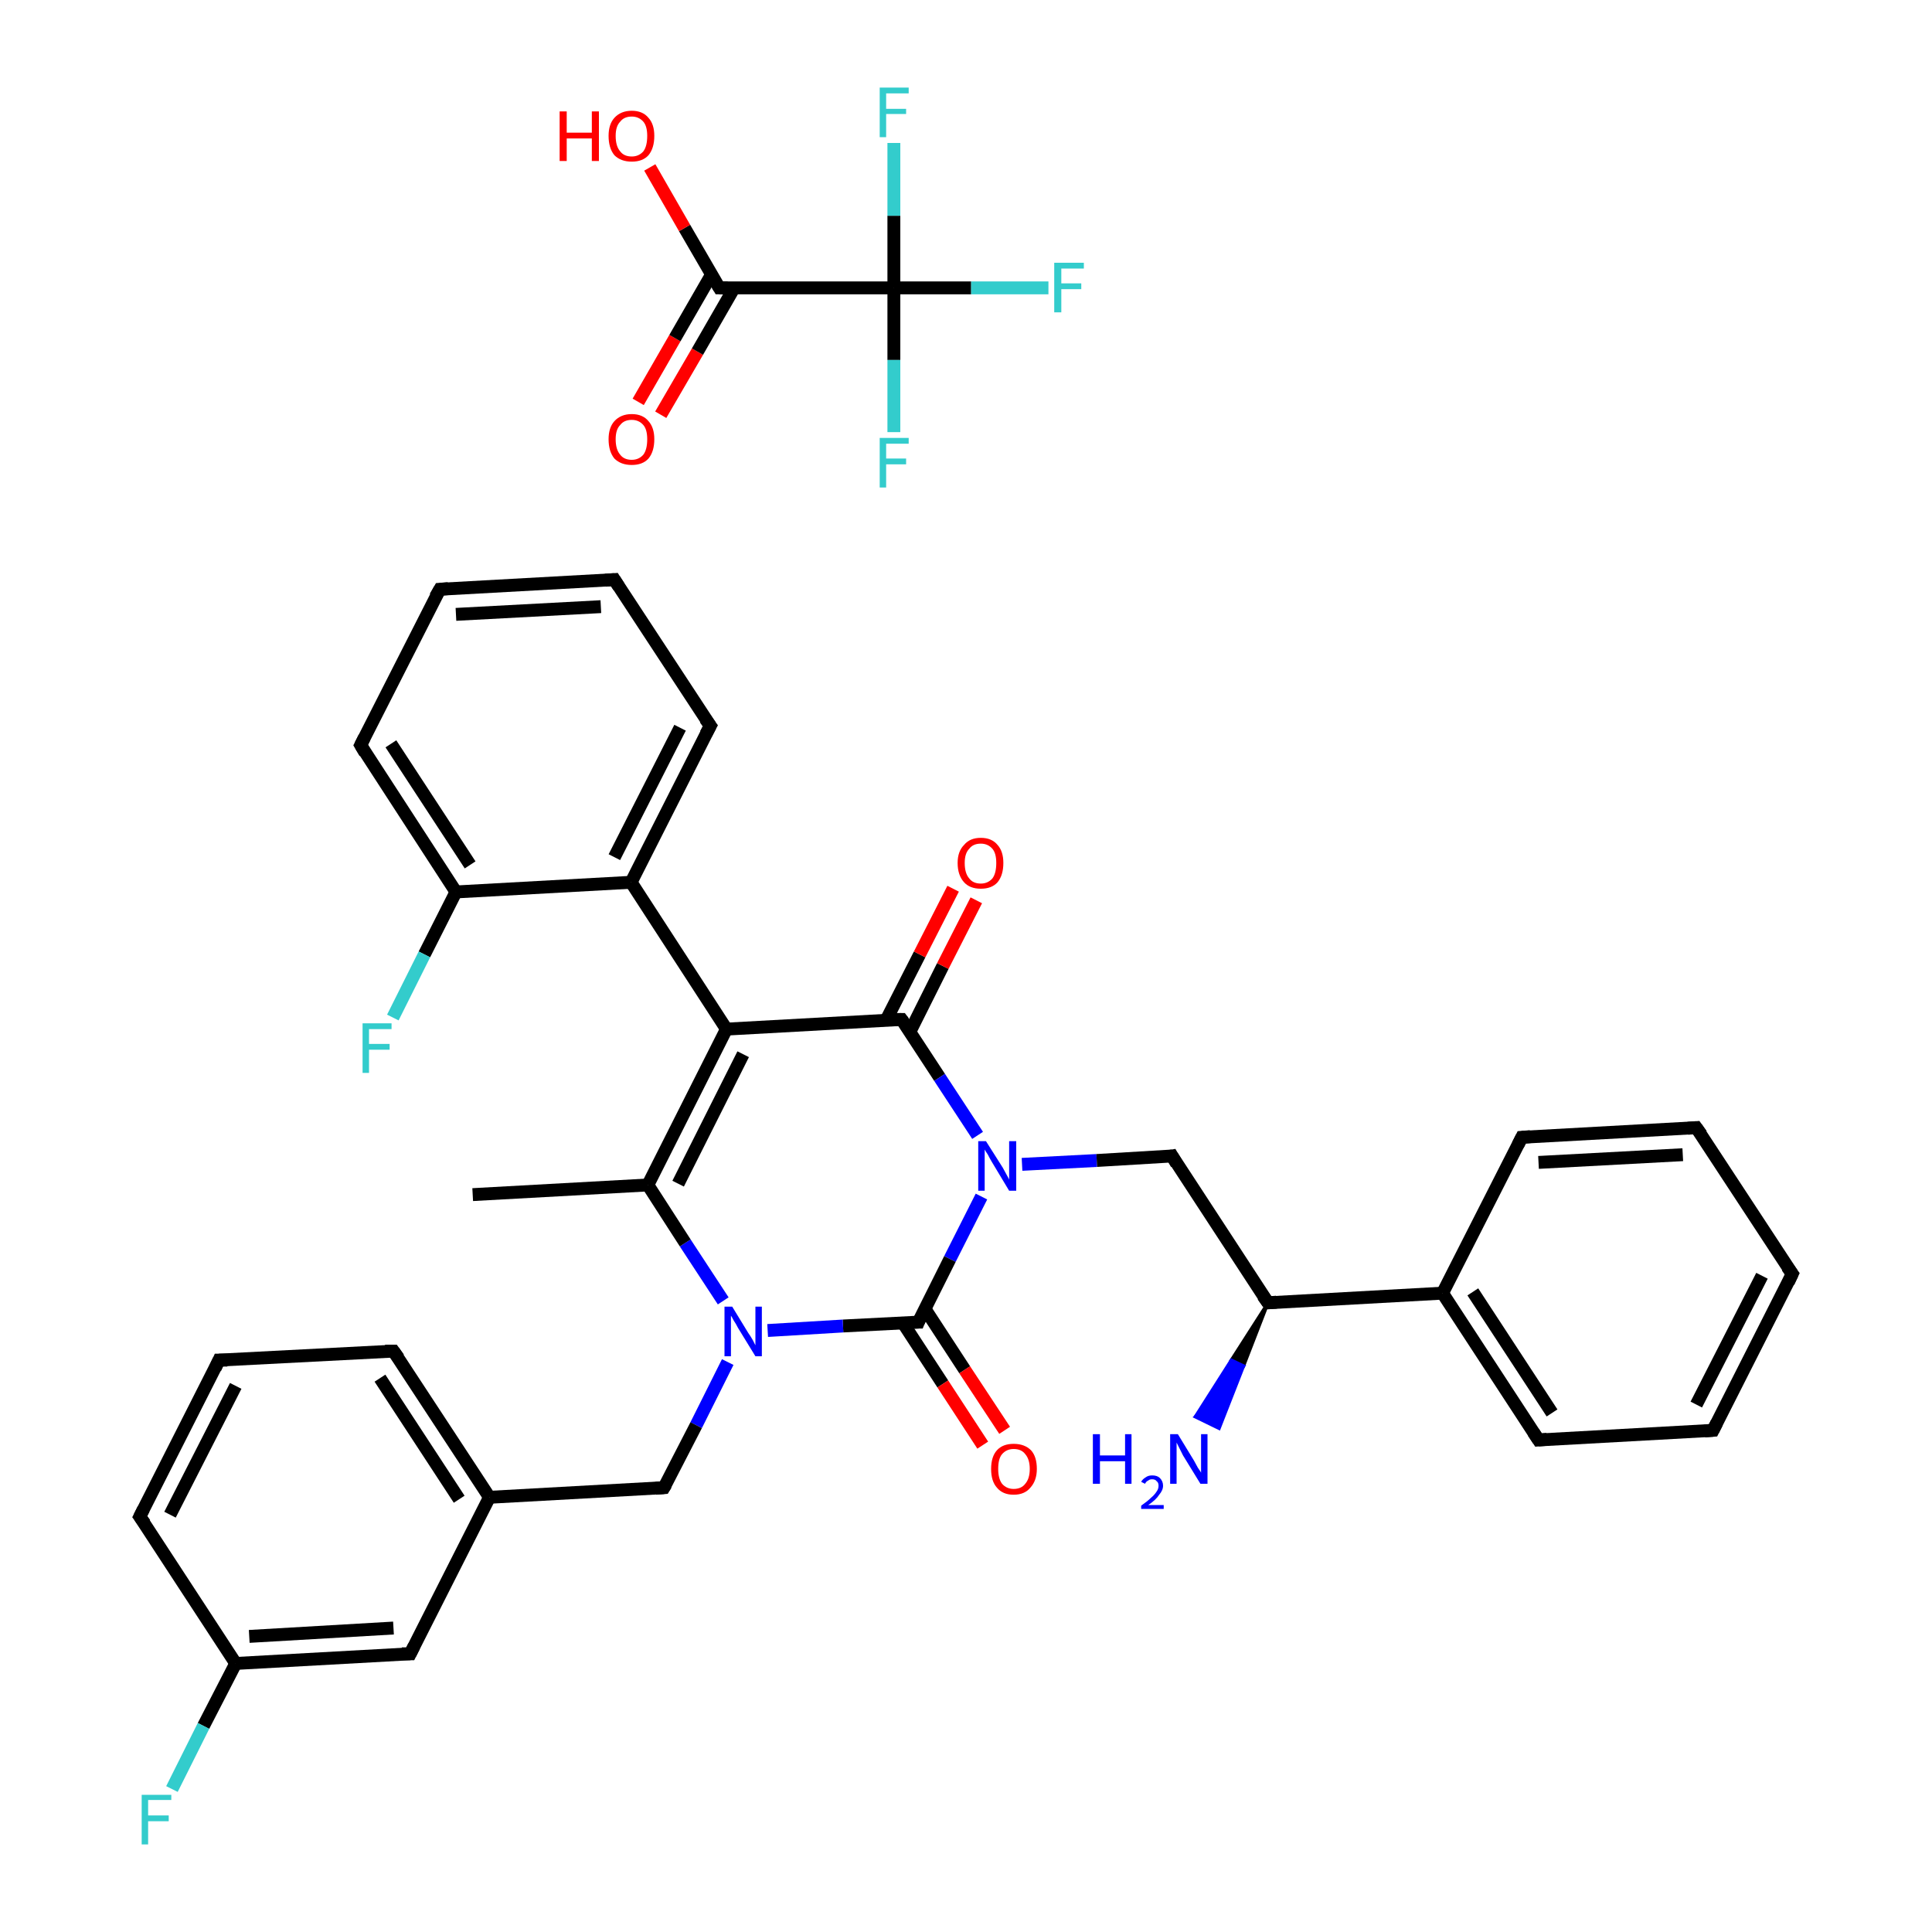 <?xml version='1.0' encoding='iso-8859-1'?>
<svg version='1.1' baseProfile='full'
              xmlns='http://www.w3.org/2000/svg'
                      xmlns:rdkit='http://www.rdkit.org/xml'
                      xmlns:xlink='http://www.w3.org/1999/xlink'
                  xml:space='preserve'
width='300px' height='300px' viewBox='0 0 300 300'>
<!-- END OF HEADER -->
<rect style='opacity:1.0;fill:#FFFFFF;stroke:none' width='300.0' height='300.0' x='0.0' y='0.0'> </rect>
<path class='bond-0 atom-0 atom-1' d='M 73.4,185.5 L 100.6,184.0' style='fill:none;fill-rule:evenodd;stroke:#000000;stroke-width:2.0px;stroke-linecap:butt;stroke-linejoin:miter;stroke-opacity:1' />
<path class='bond-1 atom-1 atom-2' d='M 100.6,184.0 L 112.8,159.8' style='fill:none;fill-rule:evenodd;stroke:#000000;stroke-width:2.0px;stroke-linecap:butt;stroke-linejoin:miter;stroke-opacity:1' />
<path class='bond-1 atom-1 atom-2' d='M 105.3,183.8 L 115.4,163.7' style='fill:none;fill-rule:evenodd;stroke:#000000;stroke-width:2.0px;stroke-linecap:butt;stroke-linejoin:miter;stroke-opacity:1' />
<path class='bond-2 atom-2 atom-3' d='M 112.8,159.8 L 98.0,137.0' style='fill:none;fill-rule:evenodd;stroke:#000000;stroke-width:2.0px;stroke-linecap:butt;stroke-linejoin:miter;stroke-opacity:1' />
<path class='bond-3 atom-3 atom-4' d='M 98.0,137.0 L 110.3,112.7' style='fill:none;fill-rule:evenodd;stroke:#000000;stroke-width:2.0px;stroke-linecap:butt;stroke-linejoin:miter;stroke-opacity:1' />
<path class='bond-3 atom-3 atom-4' d='M 95.4,133.1 L 105.6,113.0' style='fill:none;fill-rule:evenodd;stroke:#000000;stroke-width:2.0px;stroke-linecap:butt;stroke-linejoin:miter;stroke-opacity:1' />
<path class='bond-4 atom-4 atom-5' d='M 110.3,112.7 L 95.4,90.0' style='fill:none;fill-rule:evenodd;stroke:#000000;stroke-width:2.0px;stroke-linecap:butt;stroke-linejoin:miter;stroke-opacity:1' />
<path class='bond-5 atom-5 atom-6' d='M 95.4,90.0 L 68.3,91.5' style='fill:none;fill-rule:evenodd;stroke:#000000;stroke-width:2.0px;stroke-linecap:butt;stroke-linejoin:miter;stroke-opacity:1' />
<path class='bond-5 atom-5 atom-6' d='M 93.3,94.2 L 70.8,95.4' style='fill:none;fill-rule:evenodd;stroke:#000000;stroke-width:2.0px;stroke-linecap:butt;stroke-linejoin:miter;stroke-opacity:1' />
<path class='bond-6 atom-6 atom-7' d='M 68.3,91.5 L 56.0,115.7' style='fill:none;fill-rule:evenodd;stroke:#000000;stroke-width:2.0px;stroke-linecap:butt;stroke-linejoin:miter;stroke-opacity:1' />
<path class='bond-7 atom-7 atom-8' d='M 56.0,115.7 L 70.8,138.5' style='fill:none;fill-rule:evenodd;stroke:#000000;stroke-width:2.0px;stroke-linecap:butt;stroke-linejoin:miter;stroke-opacity:1' />
<path class='bond-7 atom-7 atom-8' d='M 60.7,115.5 L 73.0,134.3' style='fill:none;fill-rule:evenodd;stroke:#000000;stroke-width:2.0px;stroke-linecap:butt;stroke-linejoin:miter;stroke-opacity:1' />
<path class='bond-8 atom-8 atom-9' d='M 70.8,138.5 L 65.9,148.2' style='fill:none;fill-rule:evenodd;stroke:#000000;stroke-width:2.0px;stroke-linecap:butt;stroke-linejoin:miter;stroke-opacity:1' />
<path class='bond-8 atom-8 atom-9' d='M 65.9,148.2 L 61.0,158.0' style='fill:none;fill-rule:evenodd;stroke:#33CCCC;stroke-width:2.0px;stroke-linecap:butt;stroke-linejoin:miter;stroke-opacity:1' />
<path class='bond-9 atom-2 atom-10' d='M 112.8,159.8 L 140.0,158.3' style='fill:none;fill-rule:evenodd;stroke:#000000;stroke-width:2.0px;stroke-linecap:butt;stroke-linejoin:miter;stroke-opacity:1' />
<path class='bond-10 atom-10 atom-11' d='M 141.3,160.2 L 146.4,150.0' style='fill:none;fill-rule:evenodd;stroke:#000000;stroke-width:2.0px;stroke-linecap:butt;stroke-linejoin:miter;stroke-opacity:1' />
<path class='bond-10 atom-10 atom-11' d='M 146.4,150.0 L 151.6,139.8' style='fill:none;fill-rule:evenodd;stroke:#FF0000;stroke-width:2.0px;stroke-linecap:butt;stroke-linejoin:miter;stroke-opacity:1' />
<path class='bond-10 atom-10 atom-11' d='M 137.6,158.4 L 142.8,148.2' style='fill:none;fill-rule:evenodd;stroke:#000000;stroke-width:2.0px;stroke-linecap:butt;stroke-linejoin:miter;stroke-opacity:1' />
<path class='bond-10 atom-10 atom-11' d='M 142.8,148.2 L 148.0,138.0' style='fill:none;fill-rule:evenodd;stroke:#FF0000;stroke-width:2.0px;stroke-linecap:butt;stroke-linejoin:miter;stroke-opacity:1' />
<path class='bond-11 atom-10 atom-12' d='M 140.0,158.3 L 145.9,167.3' style='fill:none;fill-rule:evenodd;stroke:#000000;stroke-width:2.0px;stroke-linecap:butt;stroke-linejoin:miter;stroke-opacity:1' />
<path class='bond-11 atom-10 atom-12' d='M 145.9,167.3 L 151.8,176.3' style='fill:none;fill-rule:evenodd;stroke:#0000FF;stroke-width:2.0px;stroke-linecap:butt;stroke-linejoin:miter;stroke-opacity:1' />
<path class='bond-12 atom-12 atom-13' d='M 158.7,180.8 L 170.3,180.2' style='fill:none;fill-rule:evenodd;stroke:#0000FF;stroke-width:2.0px;stroke-linecap:butt;stroke-linejoin:miter;stroke-opacity:1' />
<path class='bond-12 atom-12 atom-13' d='M 170.3,180.2 L 182.0,179.5' style='fill:none;fill-rule:evenodd;stroke:#000000;stroke-width:2.0px;stroke-linecap:butt;stroke-linejoin:miter;stroke-opacity:1' />
<path class='bond-13 atom-13 atom-14' d='M 182.0,179.5 L 196.9,202.3' style='fill:none;fill-rule:evenodd;stroke:#000000;stroke-width:2.0px;stroke-linecap:butt;stroke-linejoin:miter;stroke-opacity:1' />
<path class='bond-14 atom-14 atom-15' d='M 196.9,202.3 L 193.1,212.1 L 191.2,211.2 Z' style='fill:#000000;fill-rule:evenodd;fill-opacity:1;stroke:#000000;stroke-width:0.5px;stroke-linecap:butt;stroke-linejoin:miter;stroke-opacity:1;' />
<path class='bond-14 atom-14 atom-15' d='M 193.1,212.1 L 185.6,220.0 L 189.3,221.8 Z' style='fill:#0000FF;fill-rule:evenodd;fill-opacity:1;stroke:#0000FF;stroke-width:0.5px;stroke-linecap:butt;stroke-linejoin:miter;stroke-opacity:1;' />
<path class='bond-14 atom-14 atom-15' d='M 193.1,212.1 L 191.2,211.2 L 185.6,220.0 Z' style='fill:#0000FF;fill-rule:evenodd;fill-opacity:1;stroke:#0000FF;stroke-width:0.5px;stroke-linecap:butt;stroke-linejoin:miter;stroke-opacity:1;' />
<path class='bond-15 atom-14 atom-16' d='M 196.9,202.3 L 224.0,200.8' style='fill:none;fill-rule:evenodd;stroke:#000000;stroke-width:2.0px;stroke-linecap:butt;stroke-linejoin:miter;stroke-opacity:1' />
<path class='bond-16 atom-16 atom-17' d='M 224.0,200.8 L 238.9,223.6' style='fill:none;fill-rule:evenodd;stroke:#000000;stroke-width:2.0px;stroke-linecap:butt;stroke-linejoin:miter;stroke-opacity:1' />
<path class='bond-16 atom-16 atom-17' d='M 228.7,200.6 L 241.0,219.4' style='fill:none;fill-rule:evenodd;stroke:#000000;stroke-width:2.0px;stroke-linecap:butt;stroke-linejoin:miter;stroke-opacity:1' />
<path class='bond-17 atom-17 atom-18' d='M 238.9,223.6 L 266.0,222.1' style='fill:none;fill-rule:evenodd;stroke:#000000;stroke-width:2.0px;stroke-linecap:butt;stroke-linejoin:miter;stroke-opacity:1' />
<path class='bond-18 atom-18 atom-19' d='M 266.0,222.1 L 278.3,197.8' style='fill:none;fill-rule:evenodd;stroke:#000000;stroke-width:2.0px;stroke-linecap:butt;stroke-linejoin:miter;stroke-opacity:1' />
<path class='bond-18 atom-18 atom-19' d='M 263.4,218.1 L 273.6,198.1' style='fill:none;fill-rule:evenodd;stroke:#000000;stroke-width:2.0px;stroke-linecap:butt;stroke-linejoin:miter;stroke-opacity:1' />
<path class='bond-19 atom-19 atom-20' d='M 278.3,197.8 L 263.4,175.1' style='fill:none;fill-rule:evenodd;stroke:#000000;stroke-width:2.0px;stroke-linecap:butt;stroke-linejoin:miter;stroke-opacity:1' />
<path class='bond-20 atom-20 atom-21' d='M 263.4,175.1 L 236.3,176.6' style='fill:none;fill-rule:evenodd;stroke:#000000;stroke-width:2.0px;stroke-linecap:butt;stroke-linejoin:miter;stroke-opacity:1' />
<path class='bond-20 atom-20 atom-21' d='M 261.3,179.3 L 238.9,180.5' style='fill:none;fill-rule:evenodd;stroke:#000000;stroke-width:2.0px;stroke-linecap:butt;stroke-linejoin:miter;stroke-opacity:1' />
<path class='bond-21 atom-12 atom-22' d='M 152.4,185.8 L 147.5,195.5' style='fill:none;fill-rule:evenodd;stroke:#0000FF;stroke-width:2.0px;stroke-linecap:butt;stroke-linejoin:miter;stroke-opacity:1' />
<path class='bond-21 atom-12 atom-22' d='M 147.5,195.5 L 142.6,205.3' style='fill:none;fill-rule:evenodd;stroke:#000000;stroke-width:2.0px;stroke-linecap:butt;stroke-linejoin:miter;stroke-opacity:1' />
<path class='bond-22 atom-22 atom-23' d='M 140.2,205.4 L 146.4,214.9' style='fill:none;fill-rule:evenodd;stroke:#000000;stroke-width:2.0px;stroke-linecap:butt;stroke-linejoin:miter;stroke-opacity:1' />
<path class='bond-22 atom-22 atom-23' d='M 146.4,214.9 L 152.6,224.4' style='fill:none;fill-rule:evenodd;stroke:#FF0000;stroke-width:2.0px;stroke-linecap:butt;stroke-linejoin:miter;stroke-opacity:1' />
<path class='bond-22 atom-22 atom-23' d='M 143.6,203.2 L 149.8,212.7' style='fill:none;fill-rule:evenodd;stroke:#000000;stroke-width:2.0px;stroke-linecap:butt;stroke-linejoin:miter;stroke-opacity:1' />
<path class='bond-22 atom-22 atom-23' d='M 149.8,212.7 L 156.0,222.1' style='fill:none;fill-rule:evenodd;stroke:#FF0000;stroke-width:2.0px;stroke-linecap:butt;stroke-linejoin:miter;stroke-opacity:1' />
<path class='bond-23 atom-22 atom-24' d='M 142.6,205.3 L 130.9,205.9' style='fill:none;fill-rule:evenodd;stroke:#000000;stroke-width:2.0px;stroke-linecap:butt;stroke-linejoin:miter;stroke-opacity:1' />
<path class='bond-23 atom-22 atom-24' d='M 130.9,205.9 L 119.2,206.6' style='fill:none;fill-rule:evenodd;stroke:#0000FF;stroke-width:2.0px;stroke-linecap:butt;stroke-linejoin:miter;stroke-opacity:1' />
<path class='bond-24 atom-24 atom-25' d='M 113.0,211.5 L 108.1,221.3' style='fill:none;fill-rule:evenodd;stroke:#0000FF;stroke-width:2.0px;stroke-linecap:butt;stroke-linejoin:miter;stroke-opacity:1' />
<path class='bond-24 atom-24 atom-25' d='M 108.1,221.3 L 103.1,231.0' style='fill:none;fill-rule:evenodd;stroke:#000000;stroke-width:2.0px;stroke-linecap:butt;stroke-linejoin:miter;stroke-opacity:1' />
<path class='bond-25 atom-25 atom-26' d='M 103.1,231.0 L 76.0,232.5' style='fill:none;fill-rule:evenodd;stroke:#000000;stroke-width:2.0px;stroke-linecap:butt;stroke-linejoin:miter;stroke-opacity:1' />
<path class='bond-26 atom-26 atom-27' d='M 76.0,232.5 L 61.1,209.8' style='fill:none;fill-rule:evenodd;stroke:#000000;stroke-width:2.0px;stroke-linecap:butt;stroke-linejoin:miter;stroke-opacity:1' />
<path class='bond-26 atom-26 atom-27' d='M 71.3,232.8 L 59.0,214.0' style='fill:none;fill-rule:evenodd;stroke:#000000;stroke-width:2.0px;stroke-linecap:butt;stroke-linejoin:miter;stroke-opacity:1' />
<path class='bond-27 atom-27 atom-28' d='M 61.1,209.8 L 34.0,211.2' style='fill:none;fill-rule:evenodd;stroke:#000000;stroke-width:2.0px;stroke-linecap:butt;stroke-linejoin:miter;stroke-opacity:1' />
<path class='bond-28 atom-28 atom-29' d='M 34.0,211.2 L 21.7,235.5' style='fill:none;fill-rule:evenodd;stroke:#000000;stroke-width:2.0px;stroke-linecap:butt;stroke-linejoin:miter;stroke-opacity:1' />
<path class='bond-28 atom-28 atom-29' d='M 36.6,215.2 L 26.4,235.2' style='fill:none;fill-rule:evenodd;stroke:#000000;stroke-width:2.0px;stroke-linecap:butt;stroke-linejoin:miter;stroke-opacity:1' />
<path class='bond-29 atom-29 atom-30' d='M 21.7,235.5 L 36.6,258.3' style='fill:none;fill-rule:evenodd;stroke:#000000;stroke-width:2.0px;stroke-linecap:butt;stroke-linejoin:miter;stroke-opacity:1' />
<path class='bond-30 atom-30 atom-31' d='M 36.6,258.3 L 31.6,268.0' style='fill:none;fill-rule:evenodd;stroke:#000000;stroke-width:2.0px;stroke-linecap:butt;stroke-linejoin:miter;stroke-opacity:1' />
<path class='bond-30 atom-30 atom-31' d='M 31.6,268.0 L 26.7,277.8' style='fill:none;fill-rule:evenodd;stroke:#33CCCC;stroke-width:2.0px;stroke-linecap:butt;stroke-linejoin:miter;stroke-opacity:1' />
<path class='bond-31 atom-30 atom-32' d='M 36.6,258.3 L 63.7,256.8' style='fill:none;fill-rule:evenodd;stroke:#000000;stroke-width:2.0px;stroke-linecap:butt;stroke-linejoin:miter;stroke-opacity:1' />
<path class='bond-31 atom-30 atom-32' d='M 38.7,254.1 L 61.1,252.8' style='fill:none;fill-rule:evenodd;stroke:#000000;stroke-width:2.0px;stroke-linecap:butt;stroke-linejoin:miter;stroke-opacity:1' />
<path class='bond-32 atom-33 atom-34' d='M 99.1,62.4 L 104.8,52.5' style='fill:none;fill-rule:evenodd;stroke:#FF0000;stroke-width:2.0px;stroke-linecap:butt;stroke-linejoin:miter;stroke-opacity:1' />
<path class='bond-32 atom-33 atom-34' d='M 104.8,52.5 L 110.5,42.6' style='fill:none;fill-rule:evenodd;stroke:#000000;stroke-width:2.0px;stroke-linecap:butt;stroke-linejoin:miter;stroke-opacity:1' />
<path class='bond-32 atom-33 atom-34' d='M 102.6,64.4 L 108.3,54.6' style='fill:none;fill-rule:evenodd;stroke:#FF0000;stroke-width:2.0px;stroke-linecap:butt;stroke-linejoin:miter;stroke-opacity:1' />
<path class='bond-32 atom-33 atom-34' d='M 108.3,54.6 L 114.0,44.7' style='fill:none;fill-rule:evenodd;stroke:#000000;stroke-width:2.0px;stroke-linecap:butt;stroke-linejoin:miter;stroke-opacity:1' />
<path class='bond-33 atom-34 atom-35' d='M 111.7,44.7 L 106.3,35.4' style='fill:none;fill-rule:evenodd;stroke:#000000;stroke-width:2.0px;stroke-linecap:butt;stroke-linejoin:miter;stroke-opacity:1' />
<path class='bond-33 atom-34 atom-35' d='M 106.3,35.4 L 100.9,26.0' style='fill:none;fill-rule:evenodd;stroke:#FF0000;stroke-width:2.0px;stroke-linecap:butt;stroke-linejoin:miter;stroke-opacity:1' />
<path class='bond-34 atom-34 atom-36' d='M 111.7,44.7 L 138.8,44.7' style='fill:none;fill-rule:evenodd;stroke:#000000;stroke-width:2.0px;stroke-linecap:butt;stroke-linejoin:miter;stroke-opacity:1' />
<path class='bond-35 atom-36 atom-37' d='M 138.8,44.7 L 150.8,44.7' style='fill:none;fill-rule:evenodd;stroke:#000000;stroke-width:2.0px;stroke-linecap:butt;stroke-linejoin:miter;stroke-opacity:1' />
<path class='bond-35 atom-36 atom-37' d='M 150.8,44.7 L 162.8,44.7' style='fill:none;fill-rule:evenodd;stroke:#33CCCC;stroke-width:2.0px;stroke-linecap:butt;stroke-linejoin:miter;stroke-opacity:1' />
<path class='bond-36 atom-36 atom-38' d='M 138.8,44.7 L 138.8,55.9' style='fill:none;fill-rule:evenodd;stroke:#000000;stroke-width:2.0px;stroke-linecap:butt;stroke-linejoin:miter;stroke-opacity:1' />
<path class='bond-36 atom-36 atom-38' d='M 138.8,55.9 L 138.8,67.1' style='fill:none;fill-rule:evenodd;stroke:#33CCCC;stroke-width:2.0px;stroke-linecap:butt;stroke-linejoin:miter;stroke-opacity:1' />
<path class='bond-37 atom-36 atom-39' d='M 138.8,44.7 L 138.8,33.5' style='fill:none;fill-rule:evenodd;stroke:#000000;stroke-width:2.0px;stroke-linecap:butt;stroke-linejoin:miter;stroke-opacity:1' />
<path class='bond-37 atom-36 atom-39' d='M 138.8,33.5 L 138.8,22.2' style='fill:none;fill-rule:evenodd;stroke:#33CCCC;stroke-width:2.0px;stroke-linecap:butt;stroke-linejoin:miter;stroke-opacity:1' />
<path class='bond-38 atom-24 atom-1' d='M 112.3,202.0 L 106.4,193.0' style='fill:none;fill-rule:evenodd;stroke:#0000FF;stroke-width:2.0px;stroke-linecap:butt;stroke-linejoin:miter;stroke-opacity:1' />
<path class='bond-38 atom-24 atom-1' d='M 106.4,193.0 L 100.6,184.0' style='fill:none;fill-rule:evenodd;stroke:#000000;stroke-width:2.0px;stroke-linecap:butt;stroke-linejoin:miter;stroke-opacity:1' />
<path class='bond-39 atom-32 atom-26' d='M 63.7,256.8 L 76.0,232.5' style='fill:none;fill-rule:evenodd;stroke:#000000;stroke-width:2.0px;stroke-linecap:butt;stroke-linejoin:miter;stroke-opacity:1' />
<path class='bond-40 atom-8 atom-3' d='M 70.8,138.5 L 98.0,137.0' style='fill:none;fill-rule:evenodd;stroke:#000000;stroke-width:2.0px;stroke-linecap:butt;stroke-linejoin:miter;stroke-opacity:1' />
<path class='bond-41 atom-21 atom-16' d='M 236.3,176.6 L 224.0,200.8' style='fill:none;fill-rule:evenodd;stroke:#000000;stroke-width:2.0px;stroke-linecap:butt;stroke-linejoin:miter;stroke-opacity:1' />
<path d='M 109.6,114.0 L 110.3,112.7 L 109.5,111.6' style='fill:none;stroke:#000000;stroke-width:2.0px;stroke-linecap:butt;stroke-linejoin:miter;stroke-opacity:1;' />
<path d='M 96.1,91.1 L 95.4,90.0 L 94.0,90.1' style='fill:none;stroke:#000000;stroke-width:2.0px;stroke-linecap:butt;stroke-linejoin:miter;stroke-opacity:1;' />
<path d='M 69.6,91.4 L 68.3,91.5 L 67.6,92.7' style='fill:none;stroke:#000000;stroke-width:2.0px;stroke-linecap:butt;stroke-linejoin:miter;stroke-opacity:1;' />
<path d='M 56.6,114.5 L 56.0,115.7 L 56.7,116.9' style='fill:none;stroke:#000000;stroke-width:2.0px;stroke-linecap:butt;stroke-linejoin:miter;stroke-opacity:1;' />
<path d='M 138.6,158.3 L 140.0,158.3 L 140.3,158.7' style='fill:none;stroke:#000000;stroke-width:2.0px;stroke-linecap:butt;stroke-linejoin:miter;stroke-opacity:1;' />
<path d='M 181.4,179.6 L 182.0,179.5 L 182.7,180.7' style='fill:none;stroke:#000000;stroke-width:2.0px;stroke-linecap:butt;stroke-linejoin:miter;stroke-opacity:1;' />
<path d='M 196.1,201.2 L 196.9,202.3 L 198.2,202.2' style='fill:none;stroke:#000000;stroke-width:2.0px;stroke-linecap:butt;stroke-linejoin:miter;stroke-opacity:1;' />
<path d='M 238.1,222.4 L 238.9,223.6 L 240.2,223.5' style='fill:none;stroke:#000000;stroke-width:2.0px;stroke-linecap:butt;stroke-linejoin:miter;stroke-opacity:1;' />
<path d='M 264.7,222.2 L 266.0,222.1 L 266.6,220.9' style='fill:none;stroke:#000000;stroke-width:2.0px;stroke-linecap:butt;stroke-linejoin:miter;stroke-opacity:1;' />
<path d='M 277.7,199.1 L 278.3,197.8 L 277.5,196.7' style='fill:none;stroke:#000000;stroke-width:2.0px;stroke-linecap:butt;stroke-linejoin:miter;stroke-opacity:1;' />
<path d='M 264.2,176.2 L 263.4,175.1 L 262.1,175.2' style='fill:none;stroke:#000000;stroke-width:2.0px;stroke-linecap:butt;stroke-linejoin:miter;stroke-opacity:1;' />
<path d='M 237.6,176.5 L 236.3,176.6 L 235.7,177.8' style='fill:none;stroke:#000000;stroke-width:2.0px;stroke-linecap:butt;stroke-linejoin:miter;stroke-opacity:1;' />
<path d='M 142.8,204.8 L 142.6,205.3 L 142.0,205.3' style='fill:none;stroke:#000000;stroke-width:2.0px;stroke-linecap:butt;stroke-linejoin:miter;stroke-opacity:1;' />
<path d='M 103.4,230.5 L 103.1,231.0 L 101.8,231.1' style='fill:none;stroke:#000000;stroke-width:2.0px;stroke-linecap:butt;stroke-linejoin:miter;stroke-opacity:1;' />
<path d='M 61.9,210.9 L 61.1,209.8 L 59.8,209.8' style='fill:none;stroke:#000000;stroke-width:2.0px;stroke-linecap:butt;stroke-linejoin:miter;stroke-opacity:1;' />
<path d='M 35.3,211.2 L 34.0,211.2 L 33.4,212.5' style='fill:none;stroke:#000000;stroke-width:2.0px;stroke-linecap:butt;stroke-linejoin:miter;stroke-opacity:1;' />
<path d='M 22.3,234.3 L 21.7,235.5 L 22.5,236.6' style='fill:none;stroke:#000000;stroke-width:2.0px;stroke-linecap:butt;stroke-linejoin:miter;stroke-opacity:1;' />
<path d='M 62.4,256.8 L 63.7,256.8 L 64.3,255.6' style='fill:none;stroke:#000000;stroke-width:2.0px;stroke-linecap:butt;stroke-linejoin:miter;stroke-opacity:1;' />
<path d='M 111.4,44.2 L 111.7,44.7 L 113.0,44.7' style='fill:none;stroke:#000000;stroke-width:2.0px;stroke-linecap:butt;stroke-linejoin:miter;stroke-opacity:1;' />
<path class='atom-9' d='M 56.3 158.9
L 60.8 158.9
L 60.8 159.8
L 57.3 159.8
L 57.3 162.1
L 60.5 162.1
L 60.5 163.0
L 57.3 163.0
L 57.3 166.6
L 56.3 166.6
L 56.3 158.9
' fill='#33CCCC'/>
<path class='atom-11' d='M 148.7 134.0
Q 148.7 132.2, 149.7 131.2
Q 150.6 130.1, 152.3 130.1
Q 154.0 130.1, 154.9 131.2
Q 155.8 132.2, 155.8 134.0
Q 155.8 135.9, 154.9 137.0
Q 154.0 138.0, 152.3 138.0
Q 150.6 138.0, 149.7 137.0
Q 148.7 135.9, 148.7 134.0
M 152.3 137.2
Q 153.4 137.2, 154.1 136.4
Q 154.7 135.6, 154.7 134.0
Q 154.7 132.5, 154.1 131.8
Q 153.4 131.0, 152.3 131.0
Q 151.1 131.0, 150.5 131.8
Q 149.8 132.5, 149.8 134.0
Q 149.8 135.6, 150.5 136.4
Q 151.1 137.2, 152.3 137.2
' fill='#FF0000'/>
<path class='atom-12' d='M 153.1 177.2
L 155.7 181.3
Q 155.9 181.7, 156.3 182.4
Q 156.7 183.1, 156.7 183.2
L 156.7 177.2
L 157.8 177.2
L 157.8 184.9
L 156.7 184.9
L 154.0 180.4
Q 153.7 179.9, 153.4 179.3
Q 153.0 178.7, 152.9 178.5
L 152.9 184.9
L 151.9 184.9
L 151.9 177.2
L 153.1 177.2
' fill='#0000FF'/>
<path class='atom-15' d='M 169.7 222.7
L 170.8 222.7
L 170.8 226.0
L 174.7 226.0
L 174.7 222.7
L 175.7 222.7
L 175.7 230.4
L 174.7 230.4
L 174.7 226.9
L 170.8 226.9
L 170.8 230.4
L 169.7 230.4
L 169.7 222.7
' fill='#0000FF'/>
<path class='atom-15' d='M 177.2 230.1
Q 177.4 229.7, 177.9 229.4
Q 178.3 229.1, 178.9 229.1
Q 179.7 229.1, 180.1 229.5
Q 180.6 230.0, 180.6 230.7
Q 180.6 231.4, 180.0 232.1
Q 179.5 232.9, 178.3 233.7
L 180.7 233.7
L 180.7 234.3
L 177.2 234.3
L 177.2 233.8
Q 178.2 233.1, 178.7 232.6
Q 179.3 232.1, 179.6 231.6
Q 179.9 231.2, 179.9 230.7
Q 179.9 230.2, 179.6 230.0
Q 179.4 229.7, 178.9 229.7
Q 178.5 229.7, 178.3 229.9
Q 178.0 230.0, 177.8 230.4
L 177.2 230.1
' fill='#0000FF'/>
<path class='atom-15' d='M 182.9 222.7
L 185.4 226.8
Q 185.6 227.2, 186.0 227.9
Q 186.5 228.6, 186.5 228.7
L 186.5 222.7
L 187.5 222.7
L 187.5 230.4
L 186.4 230.4
L 183.7 226.0
Q 183.4 225.4, 183.1 224.8
Q 182.8 224.2, 182.7 224.0
L 182.7 230.4
L 181.7 230.4
L 181.7 222.7
L 182.9 222.7
' fill='#0000FF'/>
<path class='atom-23' d='M 153.9 228.1
Q 153.9 226.2, 154.8 225.2
Q 155.7 224.2, 157.4 224.2
Q 159.1 224.2, 160.1 225.2
Q 161.0 226.2, 161.0 228.1
Q 161.0 229.9, 160.0 231.0
Q 159.1 232.1, 157.4 232.1
Q 155.7 232.1, 154.8 231.0
Q 153.9 230.0, 153.9 228.1
M 157.4 231.2
Q 158.6 231.2, 159.2 230.4
Q 159.9 229.6, 159.9 228.1
Q 159.9 226.6, 159.2 225.8
Q 158.6 225.0, 157.4 225.0
Q 156.3 225.0, 155.6 225.8
Q 155.0 226.5, 155.0 228.1
Q 155.0 229.6, 155.6 230.4
Q 156.3 231.2, 157.4 231.2
' fill='#FF0000'/>
<path class='atom-24' d='M 113.7 202.9
L 116.2 207.0
Q 116.5 207.4, 116.9 208.1
Q 117.3 208.9, 117.3 208.9
L 117.3 202.9
L 118.3 202.9
L 118.3 210.6
L 117.3 210.6
L 114.6 206.2
Q 114.3 205.6, 113.9 205.0
Q 113.6 204.4, 113.5 204.3
L 113.5 210.6
L 112.5 210.6
L 112.5 202.9
L 113.7 202.9
' fill='#0000FF'/>
<path class='atom-31' d='M 22.0 278.7
L 26.6 278.7
L 26.6 279.5
L 23.0 279.5
L 23.0 281.9
L 26.2 281.9
L 26.2 282.8
L 23.0 282.8
L 23.0 286.4
L 22.0 286.4
L 22.0 278.7
' fill='#33CCCC'/>
<path class='atom-33' d='M 94.5 68.2
Q 94.5 66.4, 95.4 65.4
Q 96.4 64.3, 98.1 64.3
Q 99.8 64.3, 100.7 65.4
Q 101.6 66.4, 101.6 68.2
Q 101.6 70.1, 100.7 71.2
Q 99.8 72.2, 98.1 72.2
Q 96.4 72.2, 95.4 71.2
Q 94.5 70.1, 94.5 68.2
M 98.1 71.4
Q 99.2 71.4, 99.9 70.6
Q 100.5 69.8, 100.5 68.2
Q 100.5 66.7, 99.9 66.0
Q 99.2 65.2, 98.1 65.2
Q 96.9 65.2, 96.3 66.0
Q 95.6 66.7, 95.6 68.2
Q 95.6 69.8, 96.3 70.6
Q 96.9 71.4, 98.1 71.4
' fill='#FF0000'/>
<path class='atom-35' d='M 86.9 17.3
L 88.0 17.3
L 88.0 20.6
L 91.9 20.6
L 91.9 17.3
L 93.0 17.3
L 93.0 25.0
L 91.9 25.0
L 91.9 21.5
L 88.0 21.5
L 88.0 25.0
L 86.9 25.0
L 86.9 17.3
' fill='#FF0000'/>
<path class='atom-35' d='M 94.5 21.1
Q 94.5 19.3, 95.4 18.3
Q 96.4 17.2, 98.1 17.2
Q 99.8 17.2, 100.7 18.3
Q 101.6 19.3, 101.6 21.1
Q 101.6 23.0, 100.7 24.1
Q 99.8 25.1, 98.1 25.1
Q 96.4 25.1, 95.4 24.1
Q 94.5 23.0, 94.5 21.1
M 98.1 24.3
Q 99.2 24.3, 99.9 23.5
Q 100.5 22.7, 100.5 21.1
Q 100.5 19.6, 99.9 18.9
Q 99.2 18.1, 98.1 18.1
Q 96.9 18.1, 96.3 18.9
Q 95.6 19.6, 95.6 21.1
Q 95.6 22.7, 96.3 23.5
Q 96.9 24.3, 98.1 24.3
' fill='#FF0000'/>
<path class='atom-37' d='M 163.7 40.8
L 168.3 40.8
L 168.3 41.7
L 164.8 41.7
L 164.8 44.0
L 167.9 44.0
L 167.9 44.9
L 164.8 44.9
L 164.8 48.5
L 163.7 48.5
L 163.7 40.8
' fill='#33CCCC'/>
<path class='atom-38' d='M 136.6 68.0
L 141.1 68.0
L 141.1 68.9
L 137.6 68.9
L 137.6 71.2
L 140.7 71.2
L 140.7 72.1
L 137.6 72.1
L 137.6 75.7
L 136.6 75.7
L 136.6 68.0
' fill='#33CCCC'/>
<path class='atom-39' d='M 136.6 13.6
L 141.1 13.6
L 141.1 14.5
L 137.6 14.5
L 137.6 16.9
L 140.7 16.9
L 140.7 17.7
L 137.6 17.7
L 137.6 21.3
L 136.6 21.3
L 136.6 13.6
' fill='#33CCCC'/>
</svg>
